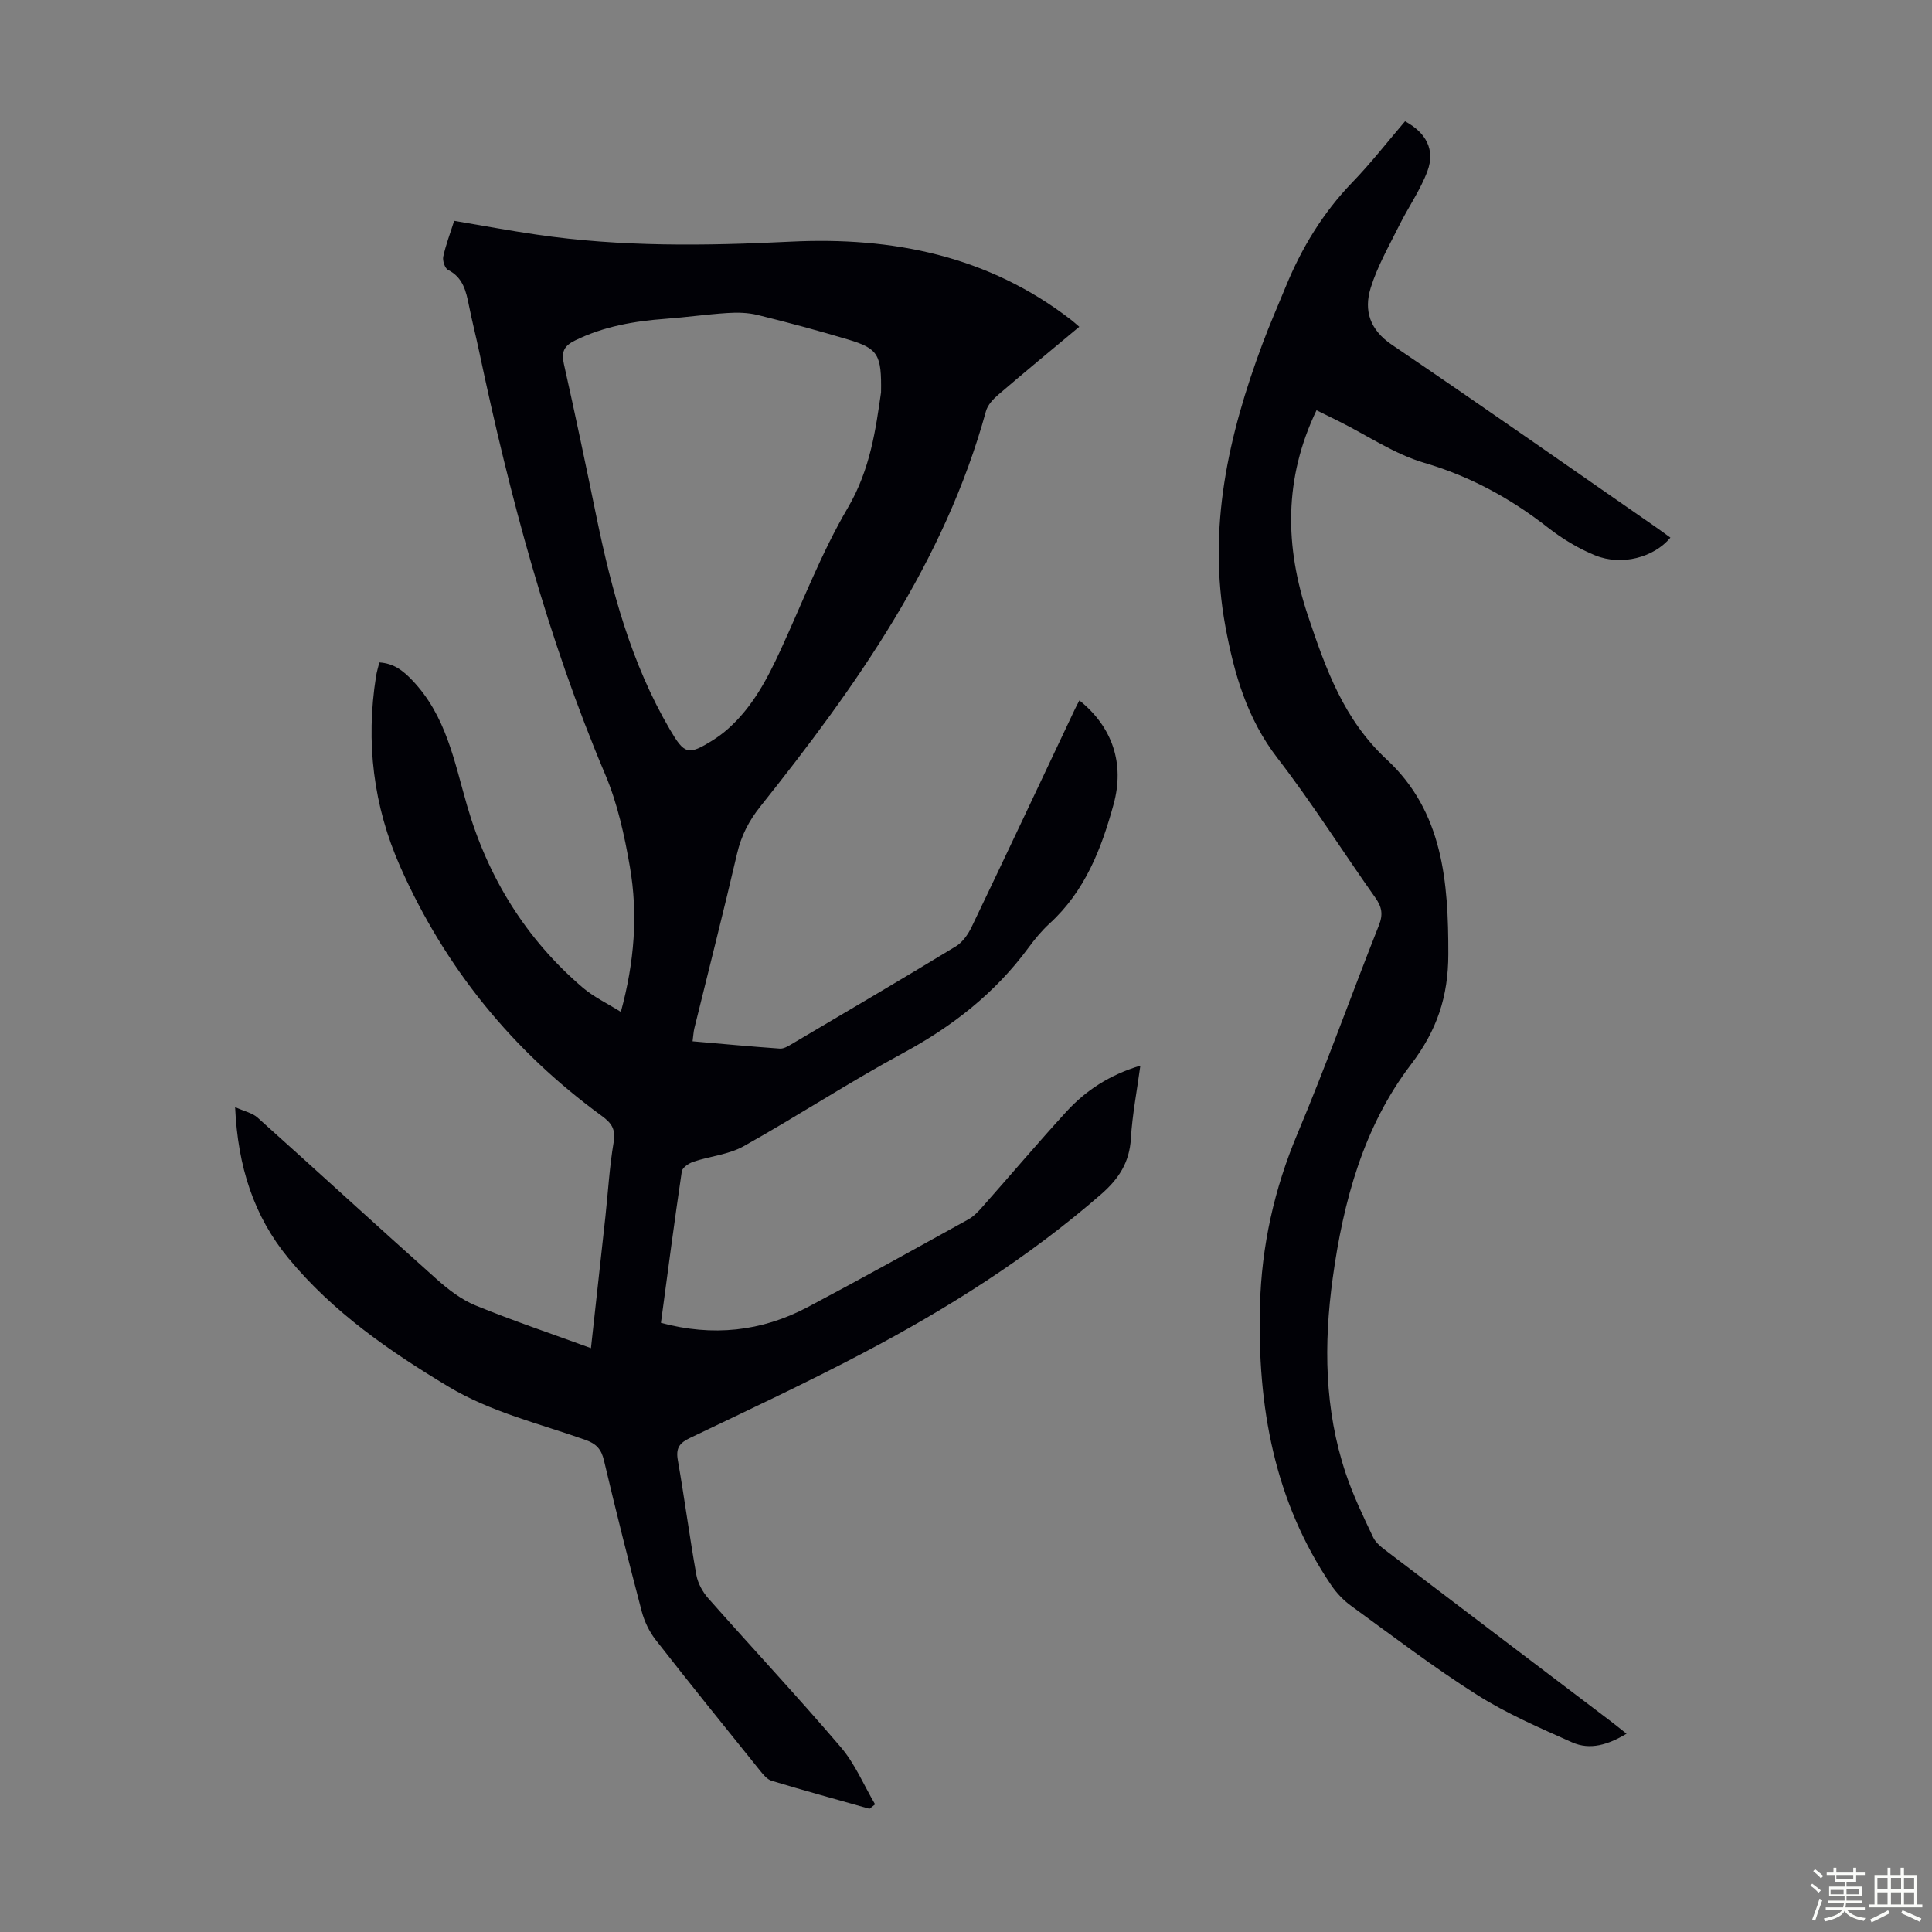 <svg enable-background="new 0 0 400 400" viewBox="0 0 400 400" xmlns="http://www.w3.org/2000/svg"><rect x="0" y="0" width="400" height="400" fill="#808080" stroke="none"/><path d="m374.8 390.4.4-.4c.7.5 1.3 1 1.8 1.4l-.5.5c-.5-.6-1.1-1.1-1.7-1.5zm1 7.3-.6-.3c.5-1.4 1.1-2.8 1.5-4.3.2.1.4.2.6.3-.5 1.3-1 2.8-1.5 4.3zm-.4-10.3.4-.4c.4.3 1 .8 1.7 1.4l-.5.5c-.4-.5-1-1-1.6-1.5zm2.5.3h1.7v-1h.6v1h3.5v-1h.6v1h1.8v.5h-1.8v1.4h-2v1h3.2v2h-3.2v.9h3.3v.5h-3.4c0 .3-.1.6-.1.9h4v.5h-3.7c.7.9 1.9 1.5 3.8 1.7-.1.2-.2.4-.3.6-2.1-.4-3.5-1.1-4-2.1-.4 1-1.8 1.7-4 2.2-.1-.2-.2-.4-.3-.6 2.1-.4 3.4-1 3.8-1.8h-3.4v-.5h3.6c.1-.3.1-.6.2-.9h-3.3v-.5h3.4c0-.3 0-.6 0-.9h-3.2v-2h3.3v-1h-2.1v-1.4h-1.7v-.5zm1.1 3.5v1h2.7c0-.3 0-.4 0-.4 0-.1 0-.2 0-.2 0-.1 0-.2 0-.3h-2.7zm1.2-3v.9h3.5v-.9zm4.7 3h-2.6v.6.4h2.6z" fill="#fbfcfa"/><path d="m393.6 386.7h.6v1.5h2.7v6.1h1.1v.6h-11v-.6h1.1v-6.1h2.7v-1.5h.6v1.5h2.1v-1.5zm-2.7 8.8.4.6c-1.2.6-2.5 1.3-3.8 1.9-.1-.2-.2-.4-.3-.6 1.2-.6 2.5-1.2 3.7-1.9zm-2.2-6.7v2.4h2.1v-2.4zm0 3v2.5h2.1v-2.5zm2.8-3v2.4h2.1v-2.4zm0 3v2.5h2.1v-2.5zm6 6.1c-1.4-.7-2.7-1.3-3.9-1.8l.3-.6c1.5.6 2.7 1.2 3.9 1.7zm-1.2-9.1h-2.1v2.4h2.1zm-2.1 3v2.5h2.1v-2.5z" fill="#fbfcfa"/><g fill="#010106"><path d="m180.02 374.49c-6.76-1.91-13.54-3.77-20.27-5.8-.95-.29-1.76-1.32-2.44-2.16-7.23-8.98-14.48-17.94-21.57-27.03-1.32-1.69-2.33-3.81-2.88-5.89-2.73-10.37-5.34-20.78-7.81-31.22-.55-2.35-1.58-3.48-3.89-4.29-9.56-3.39-19.52-5.72-28.35-11.03-12.24-7.36-23.91-15.44-33.07-26.54-7.2-8.72-10.51-19.03-11.06-31.31 1.95.88 3.57 1.2 4.63 2.15 12.42 11.13 24.7 22.41 37.14 33.51 2.39 2.13 5.08 4.2 8.01 5.4 7.7 3.15 15.6 5.81 23.89 8.84 1.08-9.79 2.05-18.54 3-27.3.55-5.12.84-10.27 1.7-15.34.46-2.7-.45-3.99-2.48-5.46-18.48-13.48-32.45-30.69-41.71-51.58-5.56-12.55-7.17-25.78-5.01-39.39.15-.97.45-1.93.69-2.9 2.98.2 4.84 1.63 6.84 3.72 7.01 7.36 8.66 16.74 11.34 25.98 4.27 14.74 12.14 27.57 23.96 37.65 2.25 1.91 5.01 3.22 7.86 5 2.81-10.3 3.58-20.2 1.86-30.1-1.12-6.46-2.55-13.04-5.09-19.04-11.95-28.24-19.78-57.67-26.1-87.56-.67-3.17-1.47-6.31-2.11-9.49-.6-2.99-1.21-5.85-4.35-7.44-.65-.33-1.16-1.91-.98-2.75.54-2.47 1.46-4.86 2.26-7.4 5.86.99 11.44 2.03 17.06 2.85 17.47 2.57 35.01 2.33 52.59 1.46 21.15-1.04 40.96 2.93 58.13 16.23.52.4 1 .85 1.64 1.4-5.68 4.74-11.29 9.36-16.8 14.09-1.05.9-2.17 2.11-2.52 3.39-8.6 31.27-26.92 56.99-46.72 81.85-2.36 2.96-3.95 6.04-4.81 9.75-2.81 12.08-5.88 24.1-8.84 36.15-.18.74-.21 1.52-.37 2.7 6.12.53 12.09 1.09 18.07 1.51.79.06 1.7-.49 2.44-.93 11.36-6.71 22.74-13.39 34.02-20.25 1.39-.85 2.52-2.49 3.25-4.01 7.2-15.01 14.28-30.08 21.4-45.13.28-.59.6-1.16.91-1.77 6.93 5.57 9.36 13.17 7.09 21.47-2.53 9.27-5.93 18.02-13.26 24.72-1.64 1.5-3.09 3.26-4.41 5.06-6.89 9.35-15.7 16.24-25.92 21.76-11.21 6.06-21.89 13.07-33.01 19.29-3.09 1.73-6.95 2.06-10.4 3.21-.95.32-2.29 1.21-2.41 2-1.54 10.38-2.9 20.78-4.32 31.36 10.7 2.88 20.8 1.82 30.38-3.25 11.16-5.91 22.2-12.05 33.25-18.16 1.14-.63 2.1-1.66 2.97-2.65 5.79-6.53 11.43-13.2 17.32-19.64 4.05-4.43 8.99-7.65 15.34-9.55-.71 5.26-1.67 10.14-1.96 15.07-.29 4.96-2.5 8.37-6.18 11.57-15.04 13.09-31.75 23.65-49.31 32.88-11.76 6.19-23.82 11.83-35.81 17.57-2.16 1.03-2.94 2.09-2.51 4.55 1.39 7.93 2.43 15.92 3.85 23.84.31 1.71 1.31 3.51 2.48 4.83 9.11 10.31 18.51 20.36 27.44 30.82 2.94 3.44 4.75 7.85 7.08 11.81-.38.31-.77.61-1.16.92zm2.39-293.24c.13-7.87-.6-9.08-6.81-10.95-6.21-1.86-12.47-3.54-18.76-5.09-2.01-.49-4.2-.54-6.28-.4-4.24.27-8.45.88-12.69 1.19-6.51.48-12.83 1.56-18.79 4.48-2.35 1.15-2.89 2.39-2.33 4.89 2.35 10.47 4.55 20.98 6.71 31.49 3.17 15.38 7.19 30.46 15.23 44.17 3.02 5.16 3.78 5.41 8.85 2.25 1.13-.71 2.22-1.52 3.22-2.41 5.05-4.5 8.11-10.32 10.88-16.35 4.53-9.84 8.42-20.06 13.88-29.36 4.72-8.01 5.81-16.49 6.89-23.91z"/><path d="m272.57 84.94c-6.78 14.18-6.6 28.16-1.74 42.64 3.68 10.98 7.4 21.43 16.3 29.69 11.64 10.81 12.75 25.32 12.73 40.27-.01 8.78-2.33 15.76-7.73 22.84-9.83 12.88-14.01 28.32-16.2 44.22-1.88 13.66-1.73 27.25 2.7 40.47 1.52 4.53 3.61 8.89 5.67 13.22.58 1.22 1.88 2.17 3.01 3.03 15.4 11.72 30.83 23.41 46.25 35.1.96.73 1.89 1.5 3.2 2.53-3.78 2.26-7.52 3.46-11.29 1.78-6.7-2.99-13.52-5.94-19.7-9.85-8.96-5.68-17.43-12.15-26.03-18.4-1.58-1.15-3.02-2.66-4.12-4.28-11.84-17.49-15.3-37.07-14.76-57.8.33-12.49 2.95-24.23 7.79-35.73 5.97-14.21 11.15-28.75 16.83-43.07.91-2.29.63-3.81-.74-5.75-6.79-9.59-13.05-19.56-20.22-28.85-6.34-8.21-9.01-17.5-10.83-27.38-3.73-20.34.64-39.55 7.69-58.43 1.48-3.97 3.19-7.87 4.8-11.79 3.29-8.04 7.7-15.32 13.78-21.62 3.88-4.01 7.32-8.44 10.94-12.67 4.36 2.36 6.27 5.9 4.64 10.3-1.45 3.92-3.95 7.45-5.83 11.23-2.12 4.27-4.54 8.48-5.93 12.99-1.44 4.66-.19 8.66 4.43 11.78 18.34 12.41 36.46 25.14 54.66 37.76 1 .69 1.97 1.42 2.97 2.14-3.39 4.1-10.09 5.91-15.59 3.67-3.46-1.41-6.79-3.43-9.75-5.74-7.75-6.06-16.08-10.61-25.64-13.42-6.12-1.8-11.65-5.59-17.45-8.49-1.58-.77-3.17-1.56-4.84-2.39z"/></g></svg>